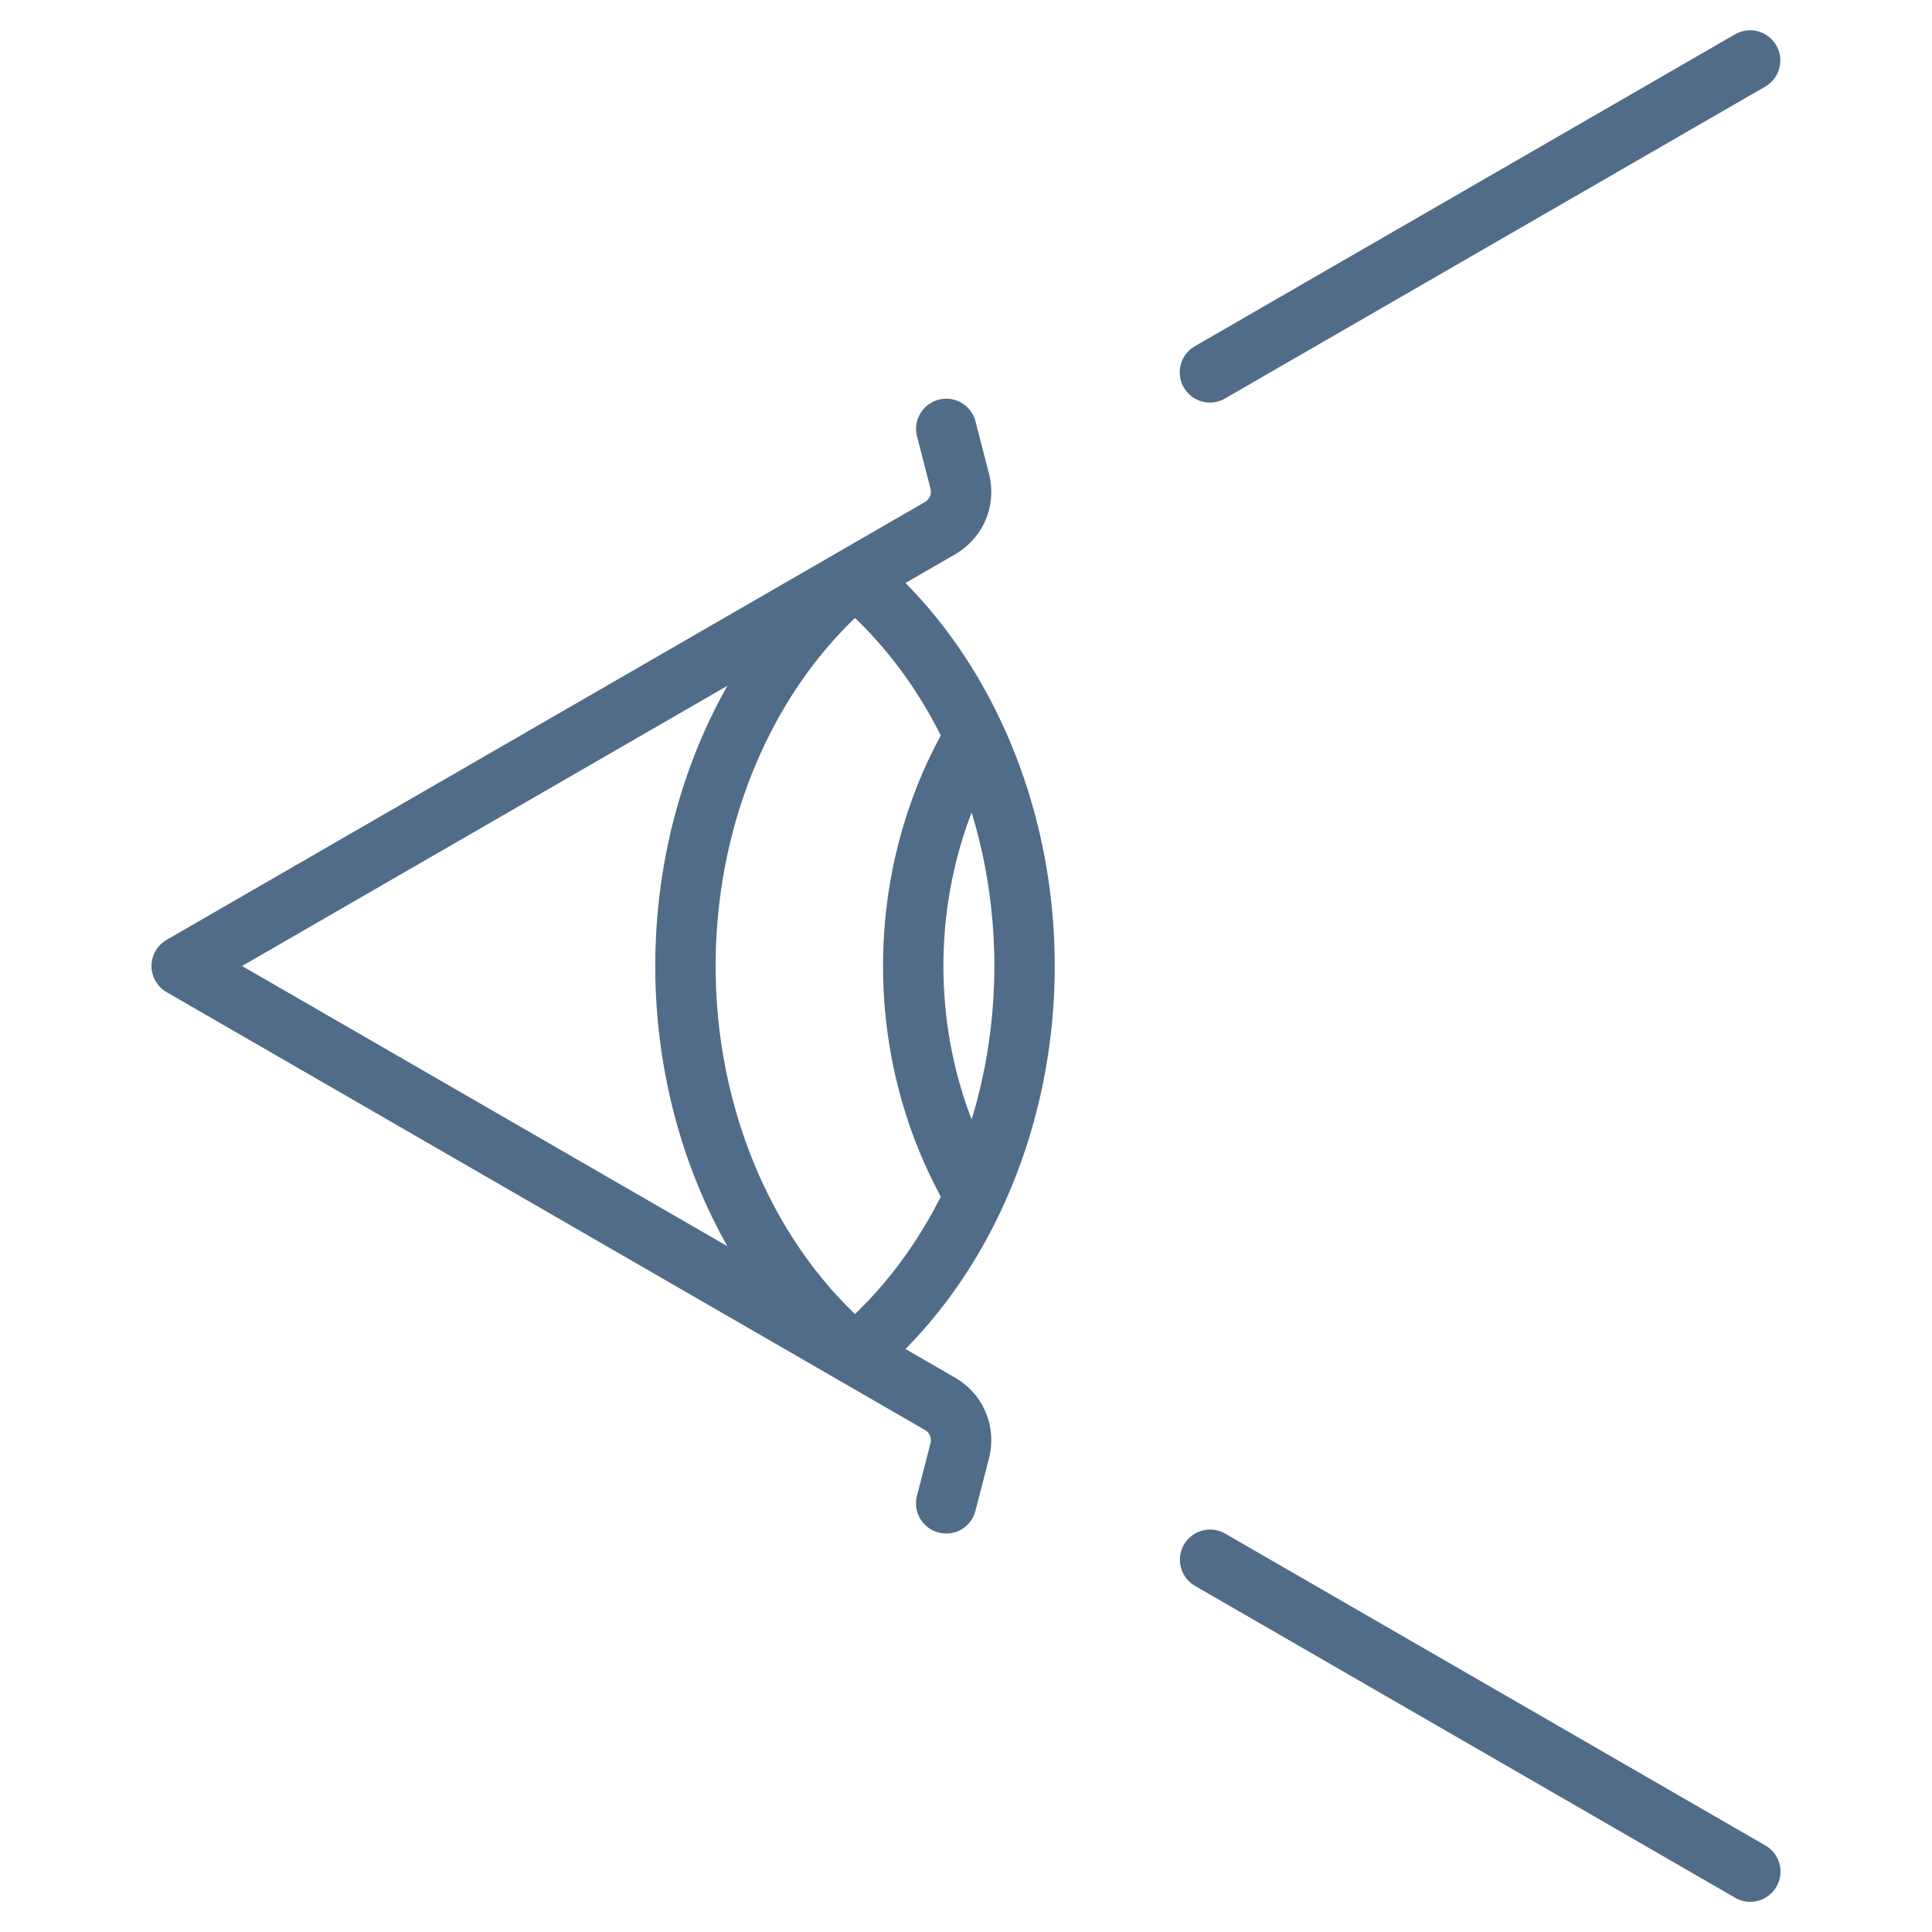 <?xml version="1.0" encoding="UTF-8"?> <svg xmlns="http://www.w3.org/2000/svg" xmlns:xlink="http://www.w3.org/1999/xlink" version="1.1" width="512" height="512" x="0" y="0" viewBox="0 0 512 512" style="enable-background:new 0 0 512 512" xml:space="preserve" class=""> <g> <path d="m239.956 154.5 13.089-7.557c7.584-4.379 11.211-13.019 9.025-21.499l-3.553-13.783c-1.103-4.278-5.467-6.849-9.743-5.75a8 8 0 0 0-5.75 9.744l3.553 13.783c.382 1.483-.204 2.882-1.532 3.648L44.153 249.072a7.999 7.999 0 0 0 0 13.856l200.893 115.986c1.327.766 1.914 2.164 1.531 3.647l-3.553 13.783a8 8 0 1 0 15.493 3.994l3.553-13.783c2.186-8.48-1.441-17.12-9.025-21.498l-13.09-7.558c24.939-25.235 39.559-62.335 39.559-101.5 0-39.163-14.619-76.263-39.558-101.499zM263.514 256c0 14.068-2.095 27.81-6.021 40.666-4.917-12.801-7.478-26.593-7.478-40.666 0-14.072 2.561-27.864 7.478-40.666 3.926 12.855 6.021 26.597 6.021 40.666zm-14.194 61.108c-5.936 11.789-13.594 22.358-22.737 31.115-23.237-22.253-36.931-56.181-36.931-92.223s13.694-69.97 36.931-92.223c9.144 8.757 16.802 19.326 22.737 31.115-10.024 18.506-15.305 39.537-15.305 61.108s5.281 42.602 15.305 61.108zM64.153 256l128.602-74.249c-12.274 21.705-19.104 47.493-19.104 74.249s6.83 52.544 19.104 74.249zm249.565-153.323a8 8 0 0 1 2.928-10.928L459.847 9.072a8 8 0 0 1 8 13.856l-143.201 82.677a7.998 7.998 0 0 1-10.928-2.928zM470.775 500a7.998 7.998 0 0 1-10.929 2.928l-143.201-82.677a8 8 0 0 1 8-13.856l143.201 82.677A8 8 0 0 1 470.775 500z" fill="#516c88" opacity="1" data-original="#000000"></path> </g> </svg> 